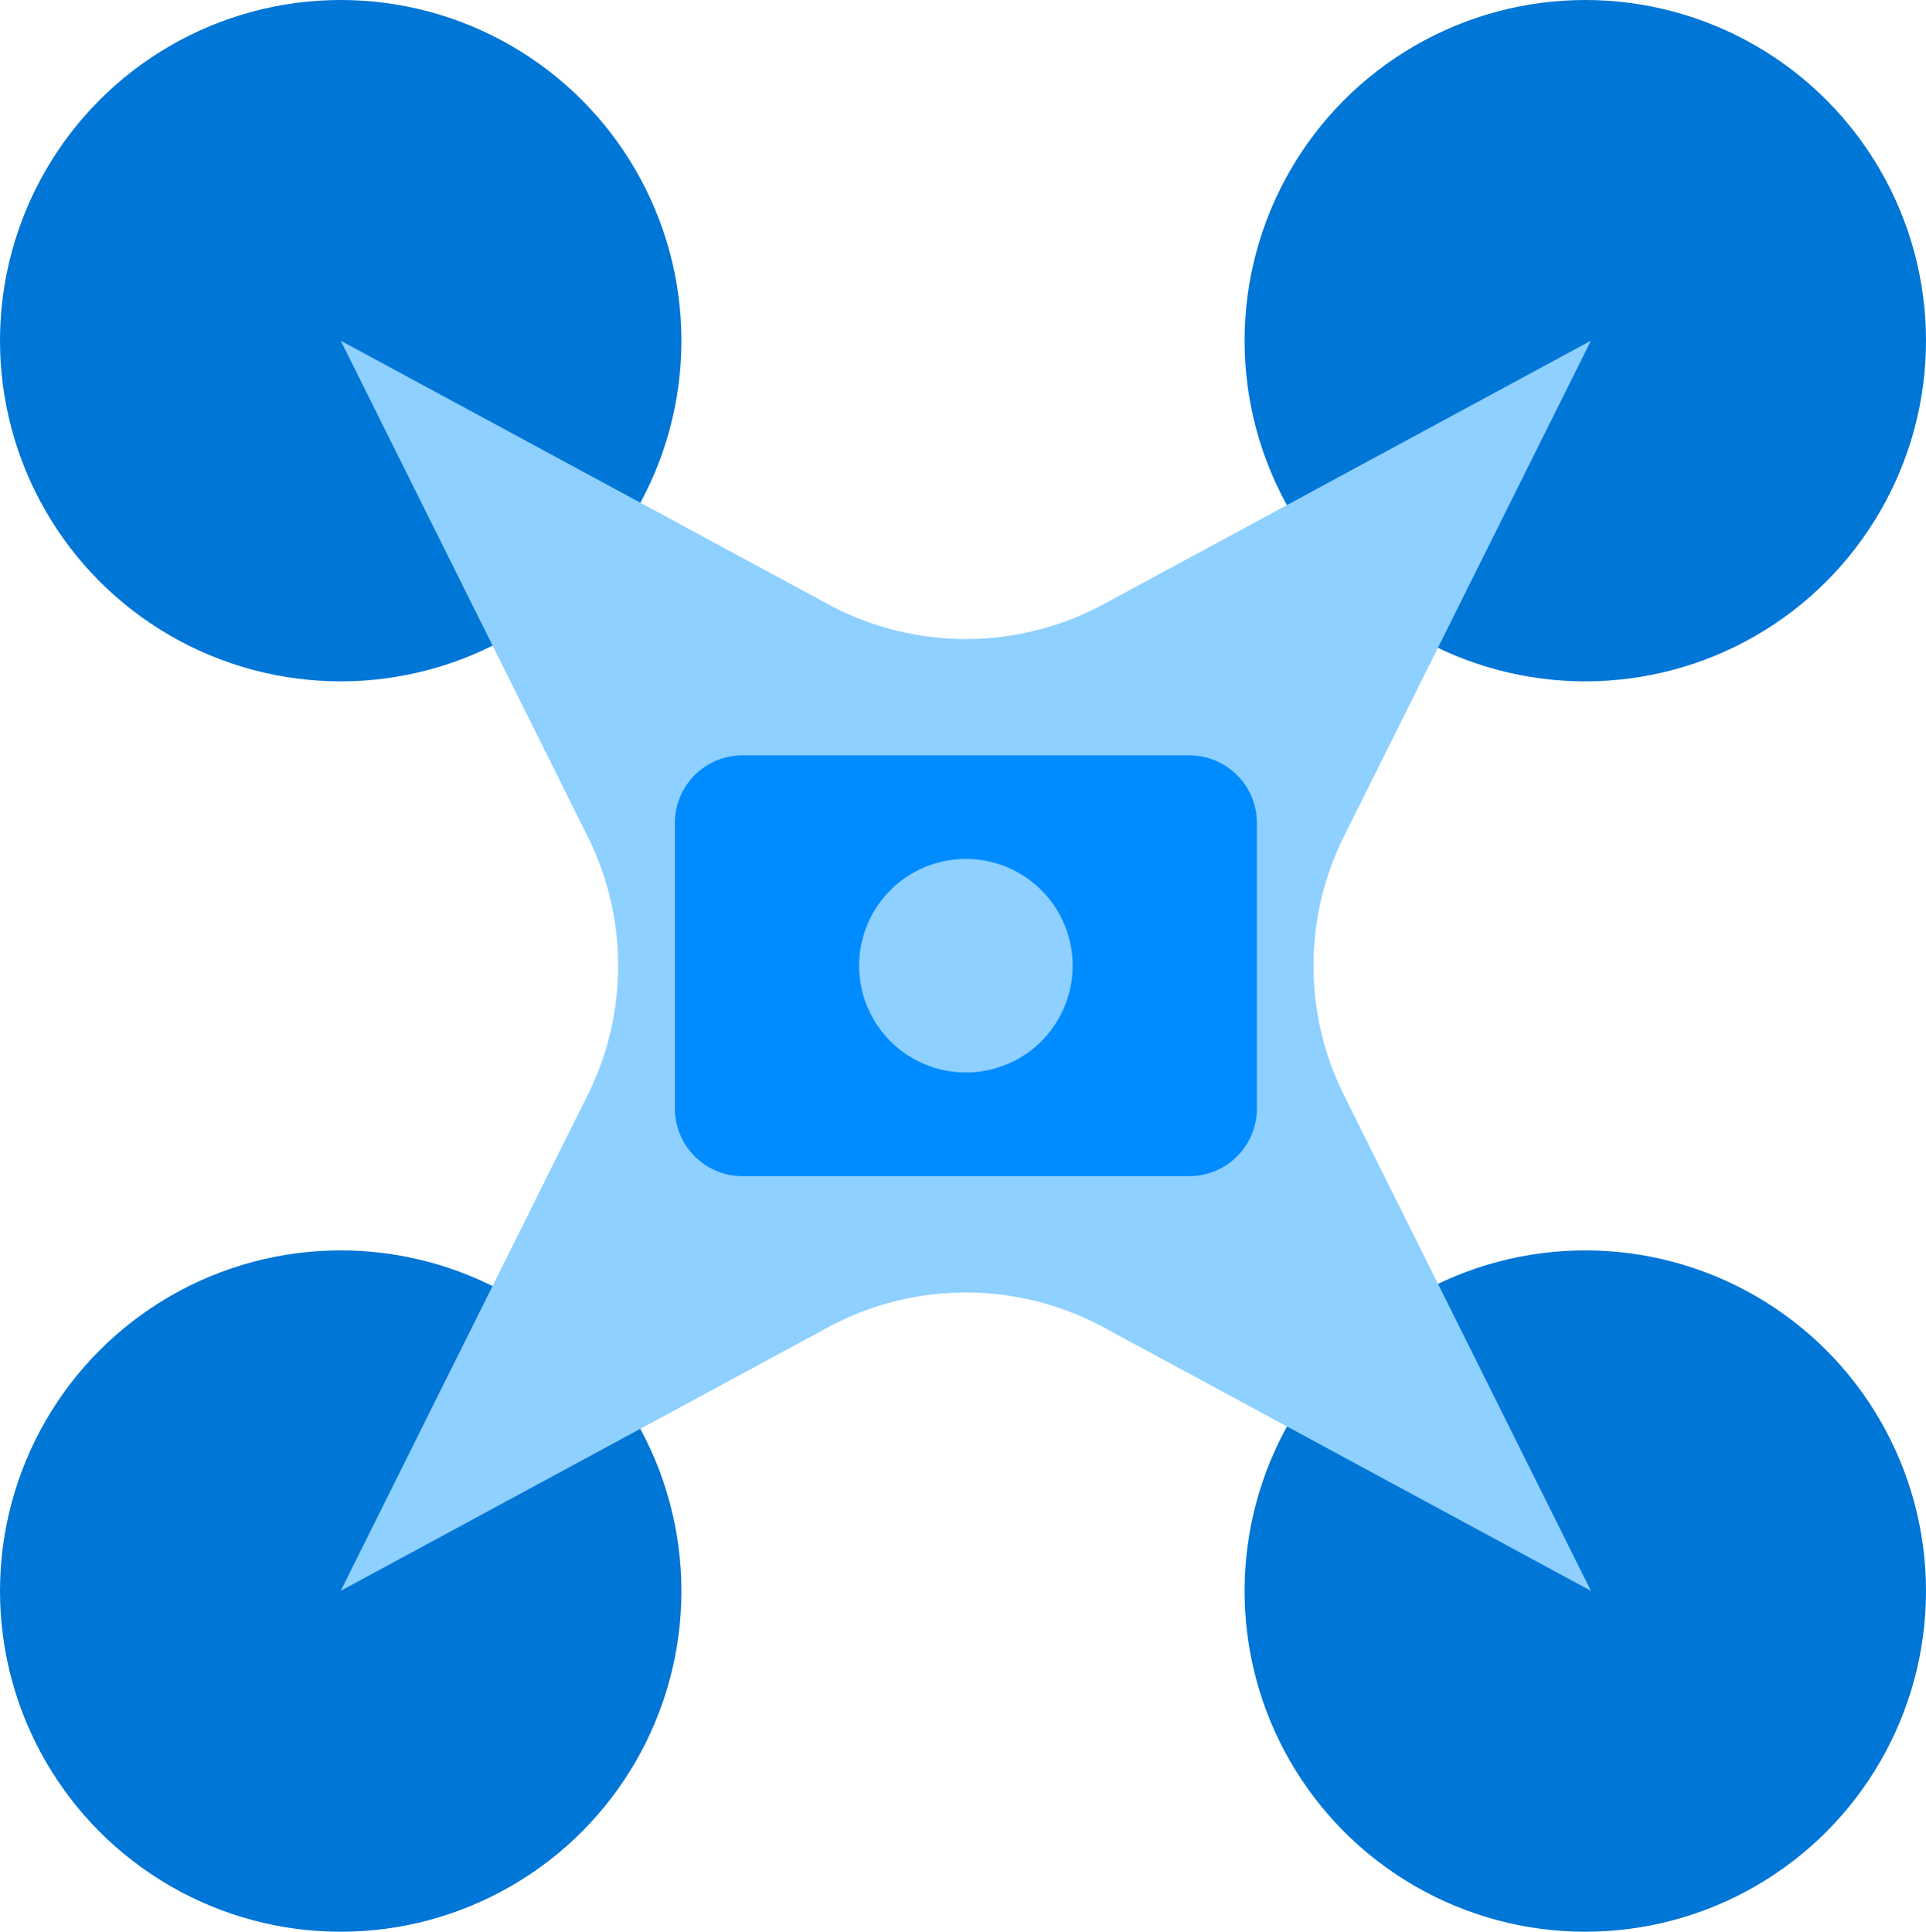 <svg xmlns="http://www.w3.org/2000/svg" id="Groupe_82" data-name="Groupe 82" width="71.152" height="71.37" viewBox="0 0 71.152 71.37"><circle id="Ellipse_4" data-name="Ellipse 4" cx="12.587" cy="12.587" r="12.587" fill="#0076d6"></circle><circle id="Ellipse_5" data-name="Ellipse 5" cx="12.587" cy="12.587" r="12.587" transform="translate(45.978)" fill="#0076d6"></circle><circle id="Ellipse_6" data-name="Ellipse 6" cx="12.587" cy="12.587" r="12.587" transform="translate(0 46.196)" fill="#0076d6"></circle><circle id="Ellipse_7" data-name="Ellipse 7" cx="12.587" cy="12.587" r="12.587" transform="translate(45.978 46.196)" fill="#0076d6"></circle><rect id="Rectangle_58" data-name="Rectangle 58" width="21.496" height="15.549" transform="translate(24.932 27.906)" fill="#0076d6"></rect><g id="Groupe_81" data-name="Groupe 81" transform="translate(12.587 12.587)"><path id="Trac&#xE9;_477" data-name="Trac&#xE9; 477" d="M3394.035,1735.9l18,9.734a10.707,10.707,0,0,0,10.186,0l18-9.734-9.126,18.32a10.71,10.71,0,0,0,0,9.548l9.126,18.32-18-9.734a10.707,10.707,0,0,0-10.186,0l-18,9.734,9.125-18.32a10.7,10.7,0,0,0,0-9.548Z" transform="translate(-3394.035 -1735.9)" fill="#8ed0ff"></path></g><circle id="Ellipse_8" data-name="Ellipse 8" cx="3.945" cy="3.945" r="3.945" transform="translate(31.736 31.736)" fill="#8ed0ff"></circle><circle id="Ellipse_9" data-name="Ellipse 9" cx="1.197" cy="1.197" r="1.197" transform="translate(42.079 29.599)" fill="#8ed0ff"></circle><path id="Trac&#xE9;_478" data-name="Trac&#xE9; 478" d="M3428.628,1781.326v10.55a2.5,2.5,0,0,0,2.5,2.5h16.5a2.5,2.5,0,0,0,2.5-2.5v-10.55a2.5,2.5,0,0,0-2.5-2.5h-16.5A2.5,2.5,0,0,0,3428.628,1781.326Zm10.75,9.218a3.944,3.944,0,1,1,3.944-3.944A3.945,3.945,0,0,1,3439.378,1790.545Z" transform="translate(-3403.695 -1750.921)" fill="#008cff"></path></svg>